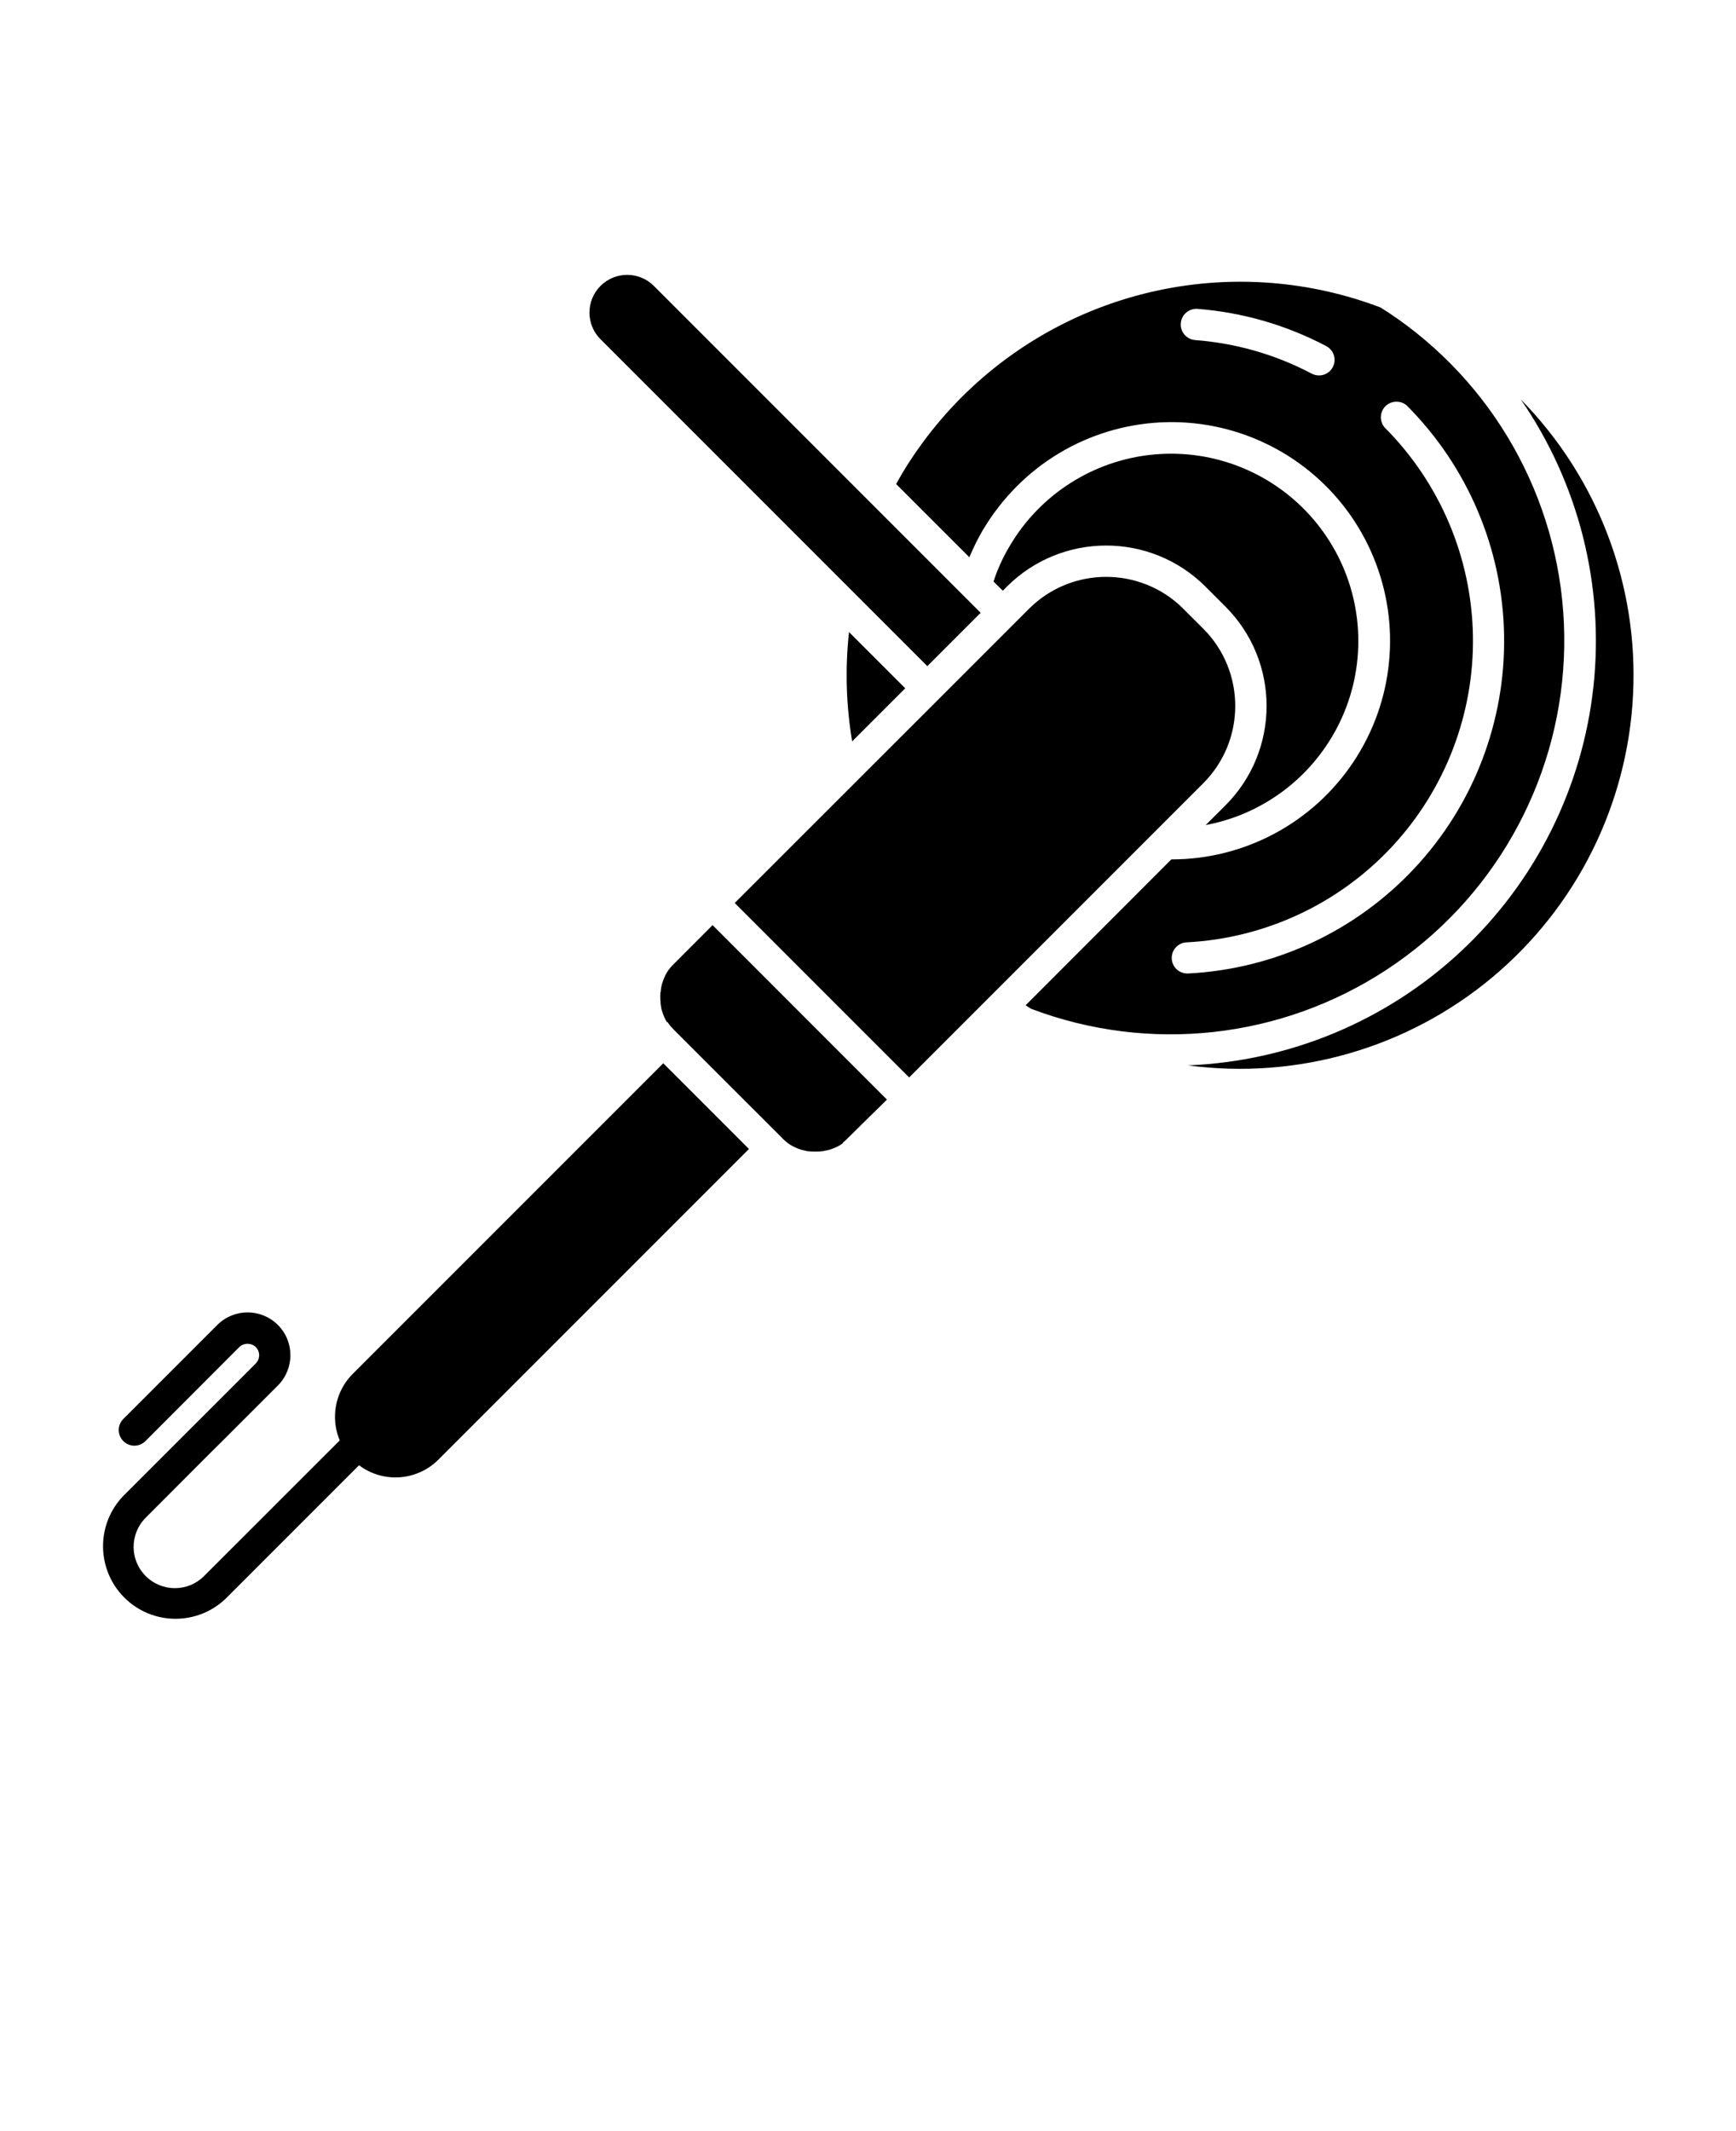 <svg xmlns="http://www.w3.org/2000/svg" version="1.1" viewBox="-5.0 -10.0 110.0 135.0">
 <path d="m70.273 57.488c6.91 0.922 13.891-1.09 19.25-5.547 5.359-4.461 8.605-10.957 8.953-17.922 0.352-6.961-2.231-13.75-7.117-18.723 3.664 5.312 5.301 11.766 4.609 18.184-0.695 6.418-3.668 12.371-8.387 16.777-4.715 4.41-10.859 6.973-17.309 7.231zm-62.527 22.344 3.465-3.465h-0.004c0.285-0.285 0.285-0.75 0-1.035-0.137-0.133-0.324-0.207-0.516-0.207-0.195-0.004-0.387 0.07-0.527 0.207l-5.961 5.969c-0.391 0.375-1.004 0.371-1.387-0.012-0.383-0.379-0.391-0.996-0.016-1.387l5.973-5.973c1.059-1.059 2.777-1.055 3.836 0.004s1.055 2.777-0.004 3.836l-3.457 3.457-0.852 0.844-4.066 4.074c-1.02 1.023-1.02 2.676 0.004 3.695 1.02 1.023 2.676 1.02 3.695 0l8.598-8.594c-0.199-0.473-0.301-0.977-0.301-1.488 0-1.02 0.398-1.996 1.117-2.719l19.684-19.684 5.43 5.43-19.684 19.684c-1.355 1.352-3.496 1.5-5.023 0.352l-8.422 8.422c-1.801 1.754-4.676 1.734-6.453-0.043-1.777-1.781-1.797-4.656-0.043-6.457l4.062-4.062zm38.676-16.863h0.066m-9.121-8.117c0.02 0.016 0.031 0.035 0.047 0.055m-0.086-0.117c0.012 0.023 0.027 0.039 0.039 0.062m-0.078-0.125c0.012 0.02 0.023 0.043 0.039 0.062m13.871 4.867-11.047-11.051-2.469 2.473-0.078 0.078-0.023 0.027h-0.004l-0.047 0.055-0.027 0.027-0.047 0.055-0.023 0.035-0.07 0.082-0.016 0.035-0.047 0.055-0.016 0.035-0.023 0.027-0.016 0.035-0.016 0.027-0.016 0.035-0.023 0.027-0.031 0.07-0.016 0.027-0.012 0.035-0.031 0.07-0.016 0.027-0.012 0.035-0.016 0.035-0.023 0.07-0.016 0.035-0.07 0.211-0.008 0.035-0.023 0.07v0.035l-0.012 0.035-0.004 0.035v0.039l-0.012 0.035-0.008 0.035v0.035l-0.004 0.035-0.008 0.039-0.004 0.035v0.07l-0.023-0.004v0.148l-0.004 0.035v0.215l0.004 0.039v0.07l0.008 0.035v0.039l0.004 0.035v0.07l0.004 0.039 0.008 0.035 0.004 0.035v0.035l0.008 0.035 0.012 0.039v0.035l0.004 0.035 0.012 0.035v0.035l0.023 0.07 0.008 0.035 0.07 0.211 0.016 0.035 0.023 0.07 0.016 0.035 0.012 0.035 0.016 0.035 0.016 0.027 0.016 0.035 0.012 0.035 0.016 0.035 0.016 0.027 0.016 0.035 0.023 0.027 0.016 0.035 0.016 0.027 0.016 0.035 0.023 0.027 0.004-0.059c0.012 0.02 0.023 0.043 0.039 0.062 0.012 0.023 0.027 0.039 0.039 0.062 0.016 0.016 0.031 0.035 0.043 0.055l0.023 0.035 0.07 0.082 0.027 0.027 0.047 0.055h0.004l0.023 0.027 0.027 0.027 0.023 0.027 0.027 0.023 0.039 0.047 3.414 3.414 3.457 3.453 0.023 0.027 0.027 0.027 0.027 0.023 0.027 0.027 0.055 0.047 0.027 0.027 0.082 0.07 0.035 0.023 0.055 0.047 0.027 0.016 0.035 0.023 0.027 0.023 0.035 0.016 0.027 0.023 0.035 0.016 0.027 0.016 0.035 0.023 0.027 0.016 0.07 0.031h-0.004c0.02 0.012 0.043 0.023 0.062 0.031l0.035 0.012 0.027 0.016 0.035 0.016 0.035 0.012-0.004 0.004c0.023 0.012 0.043 0.02 0.066 0.027l0.035 0.012 0.035 0.016 0.211 0.07h0.035l0.07 0.023 0.066 0.016 0.035 0.004 0.035 0.008 0.039 0.012 0.035 0.008 0.035 0.004 0.035 0.008h0.035l0.039 0.004 0.031-0.004 0.035 0.008 0.035 0.004h0.035c0.023 0.004 0.043 0.004 0.066 0h0.039l0.039 0.004h0.211l0.039-0.004h0.133l0.035-0.004 0.035-0.008h0.031l0.039-0.004h0.035l0.035-0.008 0.035-0.004 0.035-0.008 0.035-0.012 0.039-0.008 0.035-0.004 0.027-0.004 0.035-0.004 0.07-0.023h0.035l0.211-0.07 0.035-0.016 0.07-0.023 0.035-0.016 0.035-0.012 0.027-0.016 0.035-0.016 0.035-0.012 0.035-0.016 0.027-0.016 0.07-0.031 0.027-0.016 0.035-0.023 0.027-0.016 0.035-0.016 0.027-0.023 0.035-0.016 0.055-0.047h0.004l0.027-0.016 0.027-0.023-0.004-0.035 0.035-0.023 0.082-0.07 0.027-0.027 0.055-0.047 0.027-0.027 0.027-0.023 0.023-0.027h0.004l0.023-0.027zm8.043-30.133-4.781 4.781-12.906 12.898 11.051 11.051 18.648-18.648c2.688-2.703 2.688-7.066 0-9.77l-1.281-1.277h0.004c-2.703-2.688-7.066-2.688-9.77 0zm-2.82-4.223c0.242-0.582 0.523-1.148 0.84-1.695 0.602-1.02 1.328-1.957 2.164-2.797 3.266-3.277 7.957-4.703 12.496-3.805 4.539 0.902 8.332 4.008 10.102 8.285 1.773 4.277 1.293 9.152-1.281 13-2.57 3.848-6.894 6.156-11.523 6.152l-9.234 9.242c0.113 0.074 0.227 0.145 0.344 0.219 7.477 2.836 15.859 1.914 22.543-2.481 6.684-4.391 10.855-11.723 11.219-19.711 0.367-7.988-3.121-15.668-9.379-20.648-0.715-0.57-1.461-1.098-2.234-1.582-4.496-1.711-9.395-2.086-14.098-1.082-4.707 1.004-9.023 3.348-12.43 6.746-0.906 0.906-1.742 1.879-2.5 2.91-0.613 0.832-1.172 1.703-1.668 2.609zm2.121 2.121 0.266-0.27c3.477-3.457 9.09-3.457 12.566 0l1.285 1.285c3.461 3.477 3.461 9.094 0 12.57l-1.262 1.258c0.75-0.141 1.484-0.352 2.195-0.633 3.559-1.418 6.215-4.469 7.133-8.191 0.914-3.723-0.023-7.656-2.523-10.566-2.496-2.906-6.242-4.43-10.062-4.086-3.816 0.344-7.234 2.508-9.172 5.816-0.418 0.703-0.762 1.453-1.016 2.234zm-4.785 4.777 3.379-3.379-20.707-20.707c-0.934-0.934-2.445-0.934-3.379 0-0.934 0.934-0.934 2.445 0 3.379zm-4.961-2.16c-0.254 2.305-0.184 4.637 0.199 6.926l3.363-3.363zm33.941-12.957c-0.34-0.395-0.316-0.98 0.047-1.348 0.367-0.363 0.953-0.387 1.348-0.051 3.867 3.871 6.082 9.09 6.172 14.559 0.094 5.473-1.941 10.766-5.68 14.762-3.734 3.996-8.875 6.387-14.34 6.664-0.262 0.012-0.52-0.078-0.715-0.254-0.195-0.176-0.312-0.426-0.324-0.688-0.012-0.262 0.082-0.52 0.258-0.711 0.18-0.195 0.43-0.309 0.691-0.32 4.949-0.254 9.609-2.422 12.992-6.043 3.383-3.625 5.227-8.422 5.144-13.375-0.086-4.957-2.09-9.688-5.594-13.195zm-12.012-5.539c-0.543-0.043-0.953-0.523-0.906-1.066 0.043-0.547 0.52-0.953 1.066-0.91 2.844 0.223 5.613 1.023 8.137 2.352 0.234 0.121 0.414 0.328 0.496 0.582 0.078 0.25 0.055 0.523-0.07 0.758-0.121 0.234-0.332 0.406-0.586 0.484-0.254 0.074-0.527 0.047-0.758-0.078-2.289-1.207-4.797-1.926-7.379-2.121z"/>
</svg>